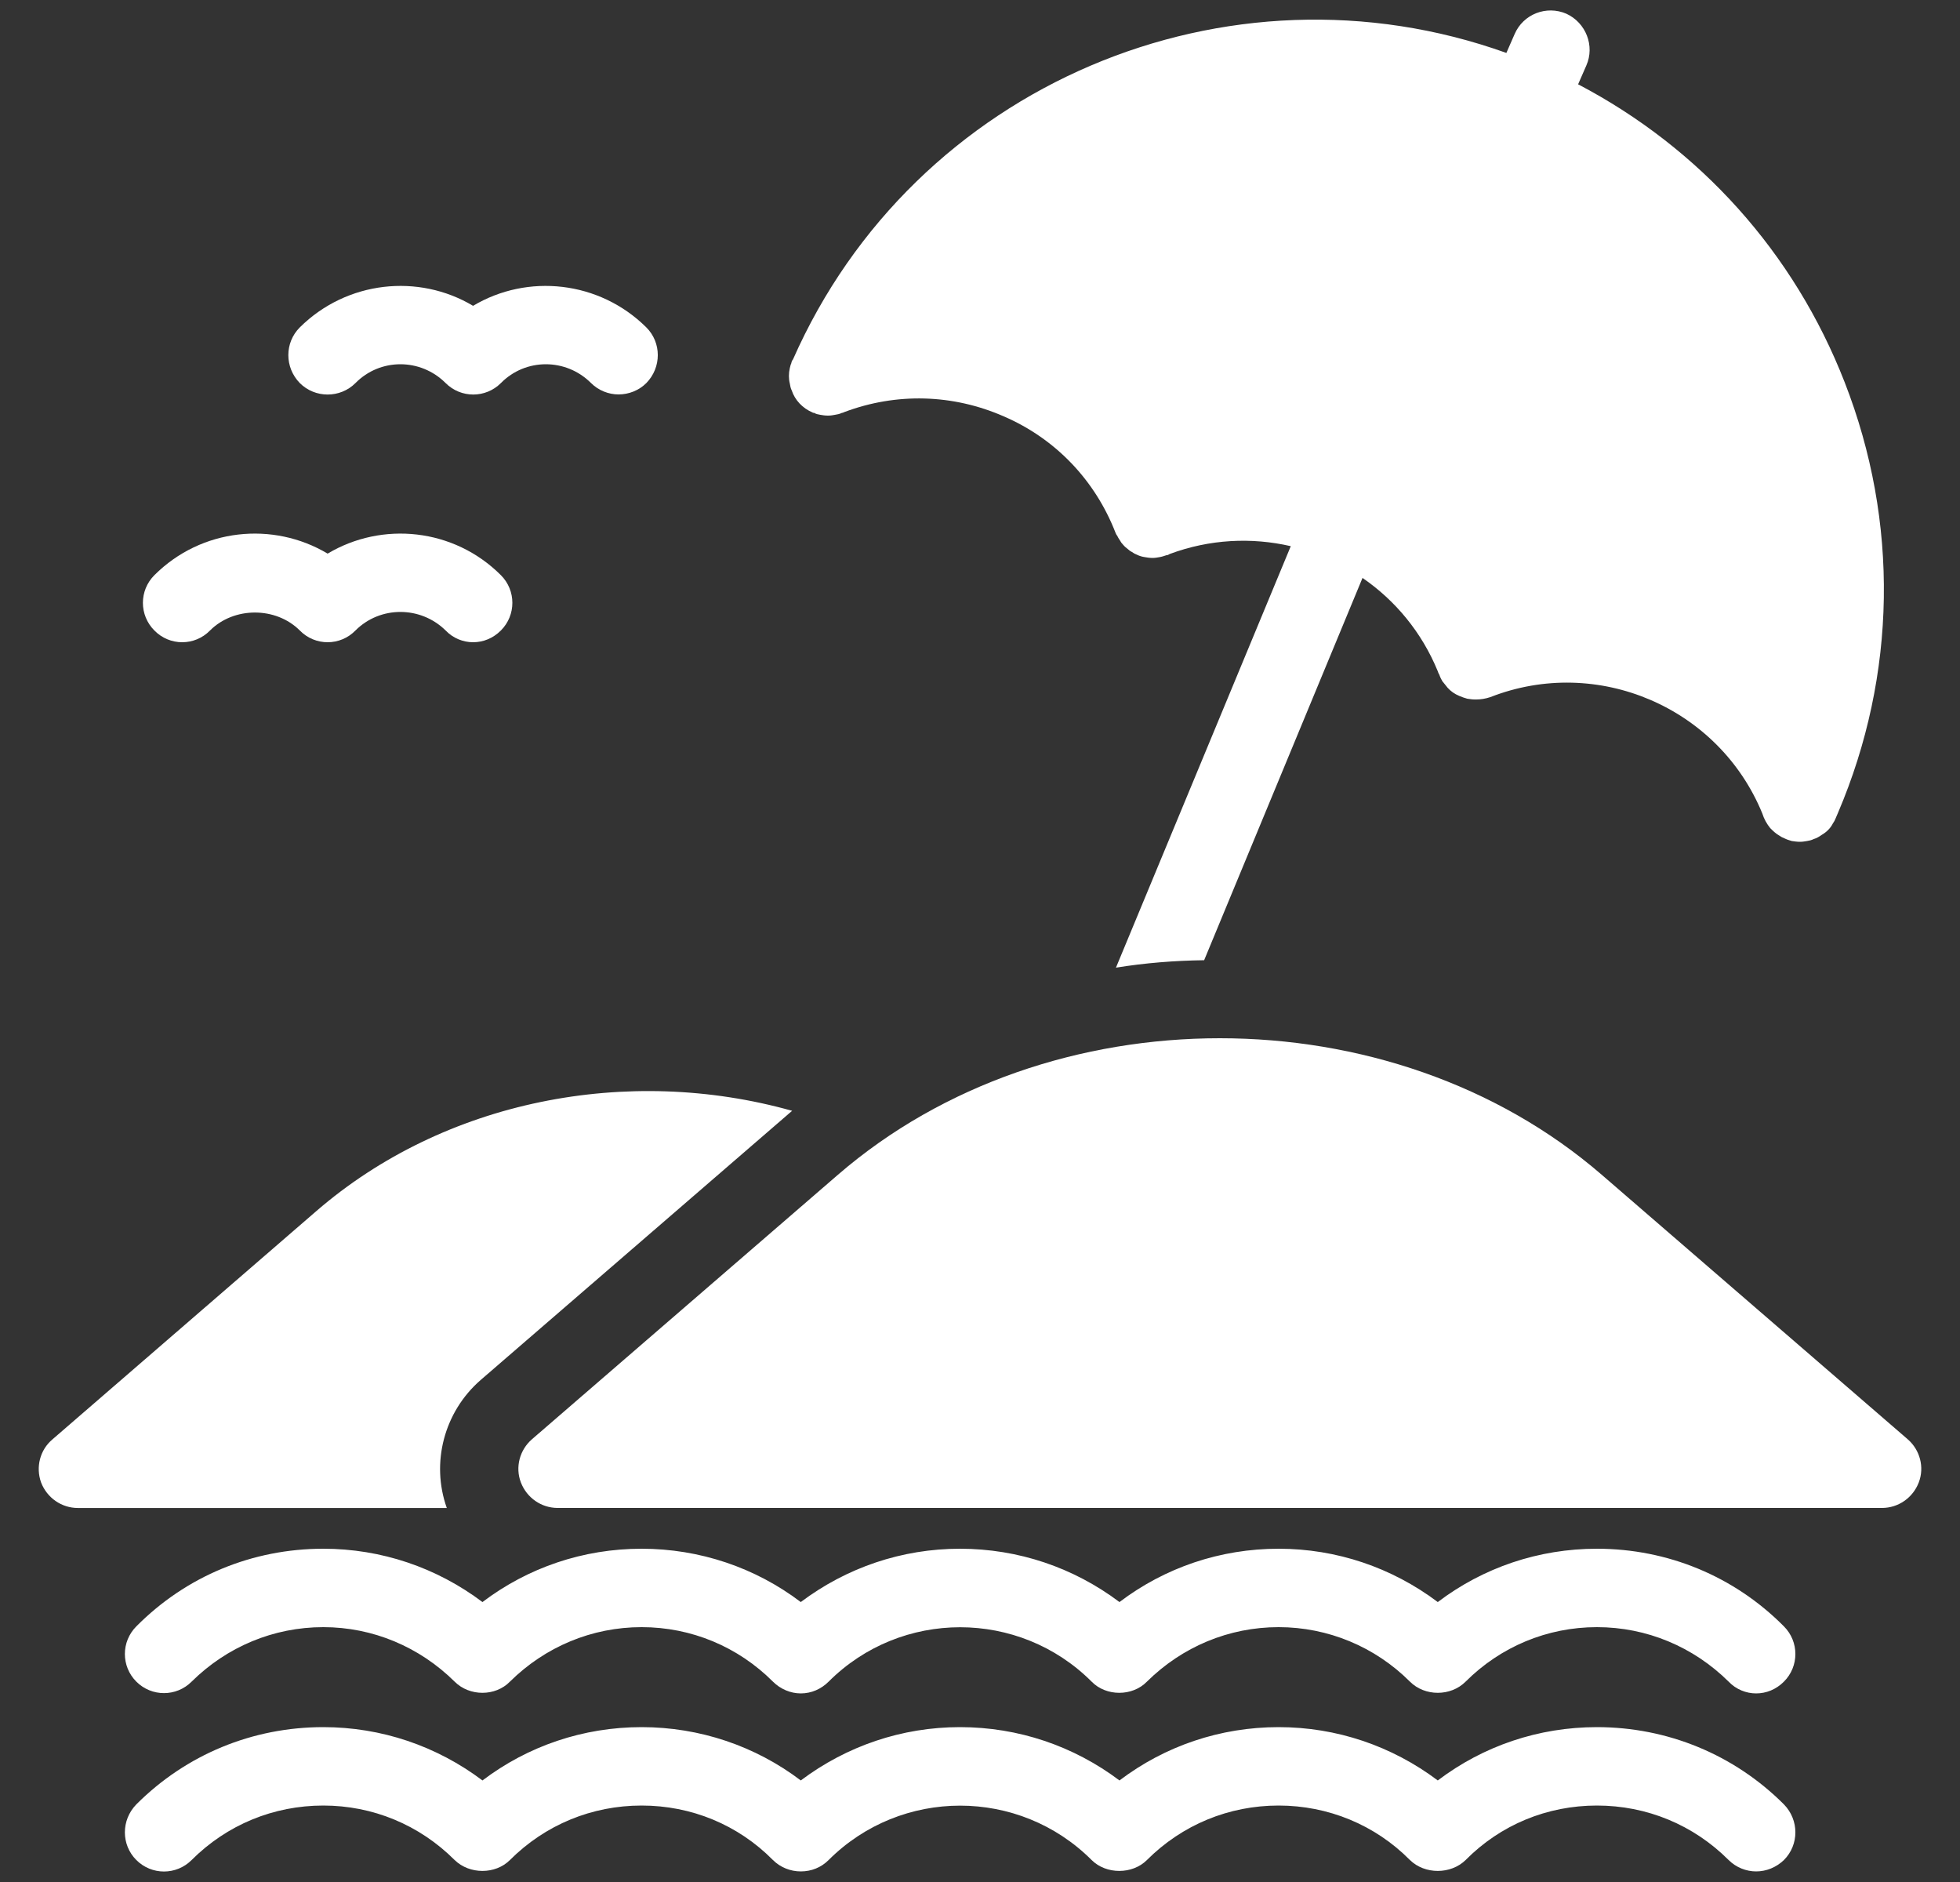 <?xml version="1.0" encoding="UTF-8"?> <svg xmlns="http://www.w3.org/2000/svg" width="50" height="48" viewBox="0 0 50 48" fill="none"><rect x="0" y="0" width="50" height="48" fill="#333333" stroke="none"/><g clip-path="url(#clip0_950_244)"><path d="M30.718 24.49L34.758 14.74C35.588 15.31 36.268 16.12 36.678 17.12C36.688 17.15 36.698 17.18 36.718 17.21C36.738 17.27 36.768 17.33 36.798 17.38C36.798 17.38 36.798 17.38 36.808 17.39C36.848 17.44 36.888 17.49 36.928 17.54C37.008 17.63 37.108 17.7 37.228 17.75C37.298 17.78 37.358 17.8 37.428 17.82C37.498 17.83 37.558 17.84 37.628 17.84H37.658C37.778 17.84 37.898 17.82 38.018 17.78C40.748 16.71 43.848 18.04 44.958 20.75C44.998 20.88 45.068 21.01 45.158 21.12C45.228 21.19 45.298 21.26 45.388 21.31C45.428 21.34 45.468 21.36 45.518 21.38C45.578 21.41 45.638 21.43 45.708 21.45C45.778 21.46 45.848 21.47 45.918 21.47C45.978 21.47 46.038 21.46 46.098 21.45C46.158 21.44 46.208 21.43 46.268 21.4C46.338 21.38 46.408 21.34 46.478 21.29C46.598 21.22 46.698 21.12 46.758 21C46.788 20.96 46.808 20.92 46.828 20.87C46.848 20.82 46.868 20.78 46.888 20.73C48.388 17.21 48.448 13.31 47.058 9.75C45.768 6.44 43.368 3.78 40.258 2.15L40.468 1.67C40.688 1.17 40.458 0.58 39.958 0.35C39.448 0.13 38.858 0.36 38.638 0.87L38.428 1.35C31.318 -1.2 23.318 2.16 20.228 9.17C20.218 9.18 20.208 9.19 20.208 9.2C20.198 9.22 20.188 9.24 20.188 9.26C20.168 9.3 20.158 9.35 20.148 9.39C20.118 9.52 20.118 9.66 20.148 9.78C20.158 9.84 20.168 9.9 20.198 9.96C20.278 10.2 20.468 10.41 20.728 10.52C20.738 10.53 20.758 10.53 20.768 10.53C20.818 10.56 20.868 10.57 20.928 10.58C20.988 10.59 21.048 10.6 21.118 10.6H21.128C21.188 10.6 21.248 10.59 21.298 10.58C21.358 10.57 21.418 10.56 21.478 10.53C21.498 10.53 21.518 10.52 21.538 10.51C22.868 10.01 24.308 10.05 25.608 10.62C26.928 11.19 27.938 12.25 28.458 13.59C28.468 13.61 28.478 13.64 28.498 13.66C28.518 13.7 28.538 13.74 28.568 13.78C28.588 13.82 28.618 13.86 28.648 13.89C28.688 13.94 28.738 13.98 28.778 14.01C28.808 14.04 28.838 14.06 28.878 14.08C28.918 14.11 28.958 14.13 29.008 14.15C29.068 14.18 29.138 14.2 29.208 14.21C29.268 14.22 29.328 14.23 29.398 14.23H29.408C29.468 14.23 29.518 14.22 29.578 14.21C29.638 14.2 29.698 14.18 29.758 14.16C29.788 14.16 29.808 14.15 29.838 14.13C30.858 13.75 31.928 13.7 32.928 13.93L28.468 24.68C29.208 24.56 29.958 24.5 30.718 24.49Z" fill="white"></path><path d="M15.078 9.77C15.268 9.96 15.528 10.06 15.778 10.06C16.038 10.06 16.298 9.96 16.488 9.77C16.878 9.37 16.878 8.74 16.488 8.35C15.288 7.16 13.458 6.97 12.068 7.8C10.678 6.97 8.848 7.16 7.648 8.35C7.258 8.74 7.258 9.37 7.648 9.77C8.038 10.16 8.678 10.16 9.068 9.77C9.698 9.13 10.728 9.13 11.368 9.77C11.758 10.16 12.388 10.16 12.778 9.77C13.408 9.13 14.438 9.13 15.078 9.77Z" fill="white"></path><path d="M8.358 14.12C6.968 13.29 5.138 13.47 3.938 14.67C3.548 15.06 3.548 15.69 3.938 16.08C4.328 16.48 4.968 16.48 5.358 16.08C5.968 15.47 7.038 15.47 7.648 16.08C8.038 16.48 8.678 16.48 9.068 16.08C9.698 15.45 10.728 15.45 11.368 16.08C11.558 16.28 11.818 16.38 12.068 16.38C12.328 16.38 12.578 16.28 12.778 16.08C13.168 15.69 13.168 15.06 12.778 14.67C11.578 13.47 9.748 13.29 8.358 14.12Z" fill="white"></path><path d="M40.858 29.96C35.488 25.32 26.748 25.32 21.378 29.96L13.568 36.71C13.258 36.98 13.138 37.42 13.288 37.81C13.438 38.2 13.808 38.46 14.228 38.46H48.008C48.428 38.46 48.798 38.2 48.948 37.81C49.098 37.42 48.978 36.98 48.668 36.71L40.858 29.96Z" fill="white"></path><path d="M40.738 39.5C39.248 39.5 37.838 39.98 36.678 40.86C35.508 39.98 34.098 39.5 32.618 39.5C31.128 39.5 29.718 39.98 28.558 40.86C27.388 39.98 25.978 39.5 24.488 39.5C23.008 39.5 21.598 39.98 20.428 40.86C19.268 39.98 17.848 39.5 16.368 39.5C14.878 39.5 13.468 39.98 12.308 40.86C11.138 39.98 9.728 39.5 8.248 39.5C6.438 39.5 4.748 40.2 3.478 41.48C3.088 41.87 3.088 42.5 3.478 42.89C3.868 43.28 4.498 43.28 4.888 42.89C5.788 42 6.978 41.5 8.248 41.5C9.508 41.5 10.698 42 11.598 42.89C11.978 43.27 12.638 43.27 13.008 42.89C13.908 42 15.098 41.5 16.368 41.5C17.638 41.5 18.828 42 19.718 42.89C19.908 43.08 20.168 43.19 20.428 43.19C20.698 43.19 20.948 43.08 21.138 42.89C22.988 41.04 25.998 41.04 27.848 42.89C28.218 43.27 28.888 43.27 29.258 42.89C30.158 42 31.348 41.5 32.618 41.5C33.878 41.5 35.078 42 35.968 42.89C36.348 43.27 37.008 43.27 37.388 42.89C38.278 42 39.468 41.5 40.738 41.5C42.008 41.5 43.198 42 44.098 42.89C44.288 43.09 44.548 43.19 44.798 43.19C45.058 43.19 45.308 43.09 45.508 42.89C45.898 42.5 45.898 41.87 45.508 41.48C44.238 40.2 42.538 39.5 40.738 39.5Z" fill="white"></path><path d="M1.988 38.461H11.398C10.988 37.31 11.328 36.011 12.258 35.2L20.068 28.451C20.118 28.41 20.158 28.37 20.208 28.331C16.008 27.151 11.338 28.061 8.068 30.89L1.338 36.711C1.018 36.98 0.908 37.42 1.048 37.81C1.198 38.2 1.568 38.461 1.988 38.461Z" fill="white"></path><path d="M45.508 47.44C45.898 47.05 45.898 46.42 45.508 46.02C44.238 44.75 42.538 44.05 40.738 44.05C39.248 44.05 37.838 44.53 36.678 45.41C35.508 44.53 34.098 44.05 32.618 44.05C31.128 44.05 29.718 44.53 28.558 45.41C27.388 44.53 25.978 44.05 24.488 44.05C23.008 44.05 21.598 44.53 20.428 45.41C19.268 44.53 17.848 44.05 16.368 44.05C14.878 44.05 13.468 44.53 12.308 45.41C11.138 44.53 9.728 44.05 8.248 44.05C6.438 44.05 4.748 44.75 3.478 46.02C3.088 46.42 3.088 47.05 3.478 47.44C3.868 47.83 4.498 47.83 4.888 47.44C5.788 46.54 6.978 46.05 8.248 46.05C9.508 46.05 10.698 46.54 11.598 47.44C11.978 47.81 12.638 47.81 13.008 47.44C13.908 46.54 15.098 46.05 16.368 46.05C17.638 46.05 18.828 46.54 19.718 47.44C19.908 47.63 20.168 47.73 20.428 47.73C20.698 47.73 20.948 47.63 21.138 47.44C22.988 45.59 25.998 45.59 27.848 47.44C28.218 47.81 28.888 47.81 29.258 47.44C30.158 46.54 31.348 46.05 32.618 46.05C33.878 46.05 35.078 46.54 35.968 47.44C36.348 47.81 37.008 47.81 37.388 47.44C38.278 46.54 39.468 46.05 40.738 46.05C42.008 46.05 43.198 46.54 44.098 47.44C44.288 47.63 44.548 47.73 44.798 47.73C45.058 47.73 45.308 47.63 45.508 47.44Z" fill="white"></path></g><defs><clipPath id="clip0_950_244"><rect width="50" height="48" fill="white"></rect></clipPath></defs></svg> 